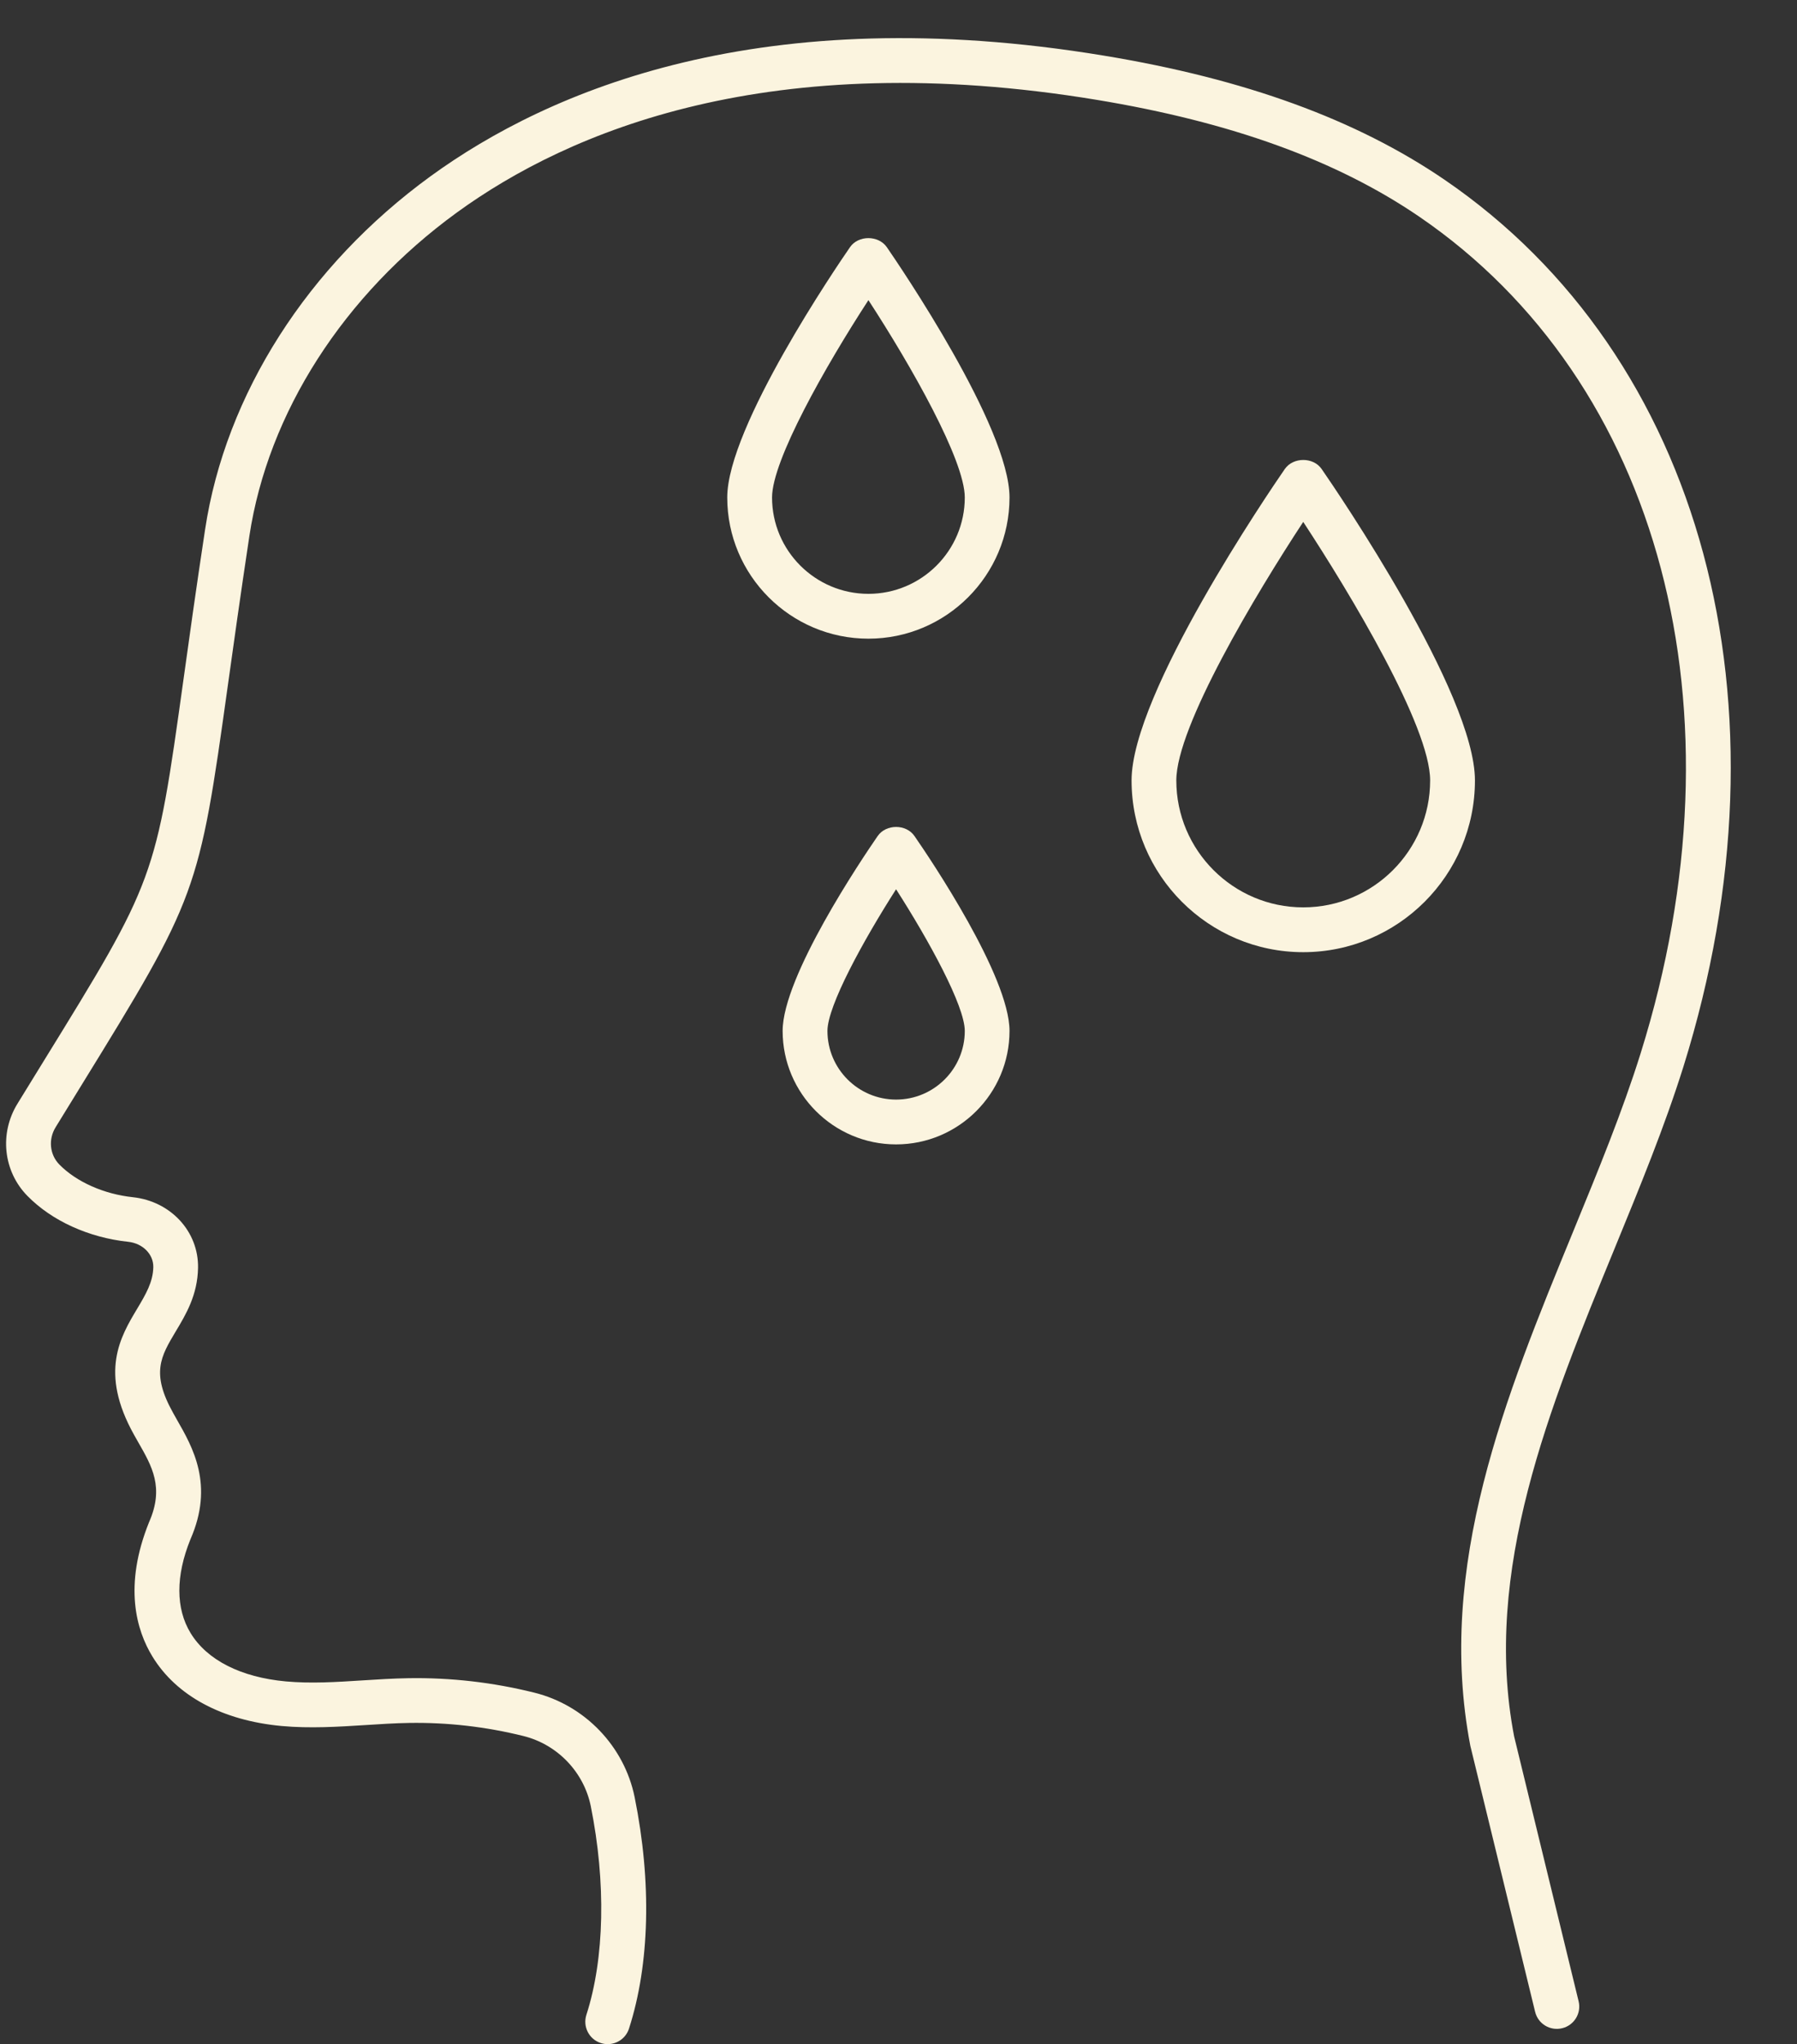 <?xml version="1.0" encoding="UTF-8" standalone="no"?><svg xmlns="http://www.w3.org/2000/svg" xmlns:xlink="http://www.w3.org/1999/xlink" fill="#000000" height="101.9" preserveAspectRatio="xMidYMid meet" version="1" viewBox="6.7 -1.9 89.6 101.9" width="89.6" zoomAndPan="magnify"><rect x="6.7" y="-1.9" width="89.6" height="101.9" fill="#333333" stroke="none"/><g fill="#fbf4df" id="change1_1"><path d="M 37 100 C 36.887 100 36.773 99.984 36.656 99.945 C 36.07 99.758 35.75 99.129 35.938 98.539 C 36.844 95.73 36.922 91.938 36.156 88.133 C 35.809 86.434 34.492 85.062 32.801 84.641 C 30.926 84.176 29.012 83.957 27.098 83.988 C 26.383 84 25.645 84.047 24.926 84.094 C 23.566 84.18 22.16 84.27 20.742 84.141 C 17.781 83.867 15.492 82.637 14.297 80.672 C 13.508 79.379 12.844 77.168 14.137 73.969 C 14.891 72.254 14.285 71.203 13.586 69.984 L 13.379 69.617 C 11.645 66.508 12.699 64.742 13.547 63.328 C 13.965 62.625 14.328 62.016 14.344 61.266 C 14.355 60.621 13.816 60.082 13.094 60.004 C 11.121 59.793 9.289 58.961 8.066 57.715 C 6.863 56.488 6.66 54.602 7.57 53.121 L 8.832 51.07 C 14.457 41.949 14.457 41.949 15.852 31.949 C 16.133 29.918 16.473 27.484 16.926 24.496 C 17.945 17.758 22.043 11.34 28.172 6.883 C 34.086 2.586 44.711 -1.945 61.75 0.875 C 68.781 2.035 74.328 4.059 78.719 7.055 C 91.602 15.855 96.281 33.211 90.637 51.273 C 89.699 54.262 88.484 57.223 87.195 60.363 C 83.961 68.246 80.609 76.398 82.195 84.656 L 85.41 97.859 C 85.559 98.457 85.191 99.062 84.59 99.207 C 83.988 99.352 83.387 98.988 83.242 98.387 L 80.012 85.129 C 78.293 76.168 81.77 67.699 85.129 59.516 C 86.398 56.422 87.598 53.504 88.504 50.605 C 93.852 33.504 89.516 17.133 77.461 8.898 C 73.344 6.09 68.086 4.184 61.387 3.078 C 45.105 0.387 35.055 4.645 29.484 8.691 C 23.836 12.797 20.062 18.676 19.133 24.828 C 18.684 27.809 18.344 30.234 18.062 32.258 C 16.617 42.625 16.547 42.809 10.734 52.242 L 9.473 54.293 C 9.102 54.895 9.176 55.66 9.66 56.152 C 10.512 57.02 11.887 57.629 13.328 57.781 C 15.215 57.984 16.609 59.496 16.574 61.305 C 16.551 62.652 15.973 63.621 15.461 64.473 C 14.715 65.723 14.223 66.547 15.328 68.527 L 15.523 68.875 C 16.309 70.246 17.387 72.121 16.195 74.836 C 15.457 76.656 15.457 78.285 16.203 79.508 C 17.023 80.855 18.707 81.711 20.949 81.918 C 22.195 82.031 23.453 81.953 24.781 81.867 C 25.527 81.82 26.293 81.77 27.062 81.758 C 29.172 81.723 31.277 81.965 33.336 82.477 C 35.863 83.102 37.828 85.152 38.344 87.691 C 39.199 91.918 39.098 96.016 38.062 99.227 C 37.91 99.699 37.473 100 37 100" fill="inherit"/><path d="M 71.68 24.117 C 69.324 27.703 65.352 34.316 65.352 37.004 C 65.352 40.492 68.191 43.332 71.68 43.332 C 75.172 43.332 78.008 40.492 78.008 37.004 C 78.008 34.316 74.035 27.703 71.68 24.117 Z M 71.68 45.566 C 66.961 45.566 63.121 41.727 63.121 37.004 C 63.121 32.672 69.98 22.613 70.762 21.48 C 71.18 20.879 72.184 20.879 72.598 21.48 C 73.383 22.613 80.242 32.672 80.242 37.004 C 80.242 41.727 76.402 45.566 71.68 45.566" fill="inherit"/><path d="M 50 13.062 C 47.852 16.363 45.195 21.051 45.195 22.898 C 45.195 25.551 47.352 27.703 50 27.703 C 52.648 27.703 54.805 25.551 54.805 22.898 C 54.805 21.047 52.148 16.359 50 13.062 Z M 50 29.938 C 46.117 29.938 42.961 26.781 42.961 22.898 C 42.961 19.383 48.453 11.332 49.082 10.422 C 49.496 9.82 50.5 9.82 50.918 10.422 C 51.543 11.332 57.035 19.383 57.035 22.898 C 57.035 26.781 53.879 29.938 50 29.938" fill="inherit"/><path d="M 51.379 42.43 C 49.742 44.988 47.957 48.242 47.957 49.492 C 47.957 51.379 49.492 52.914 51.379 52.914 C 53.27 52.914 54.805 51.379 54.805 49.492 C 54.805 48.242 53.02 44.988 51.379 42.43 Z M 51.379 55.148 C 48.262 55.148 45.723 52.609 45.723 49.492 C 45.723 46.773 49.672 40.922 50.461 39.777 C 50.879 39.172 51.883 39.172 52.297 39.777 C 53.09 40.922 57.035 46.773 57.035 49.492 C 57.035 52.609 54.5 55.148 51.379 55.148" fill="inherit"/></g></svg>